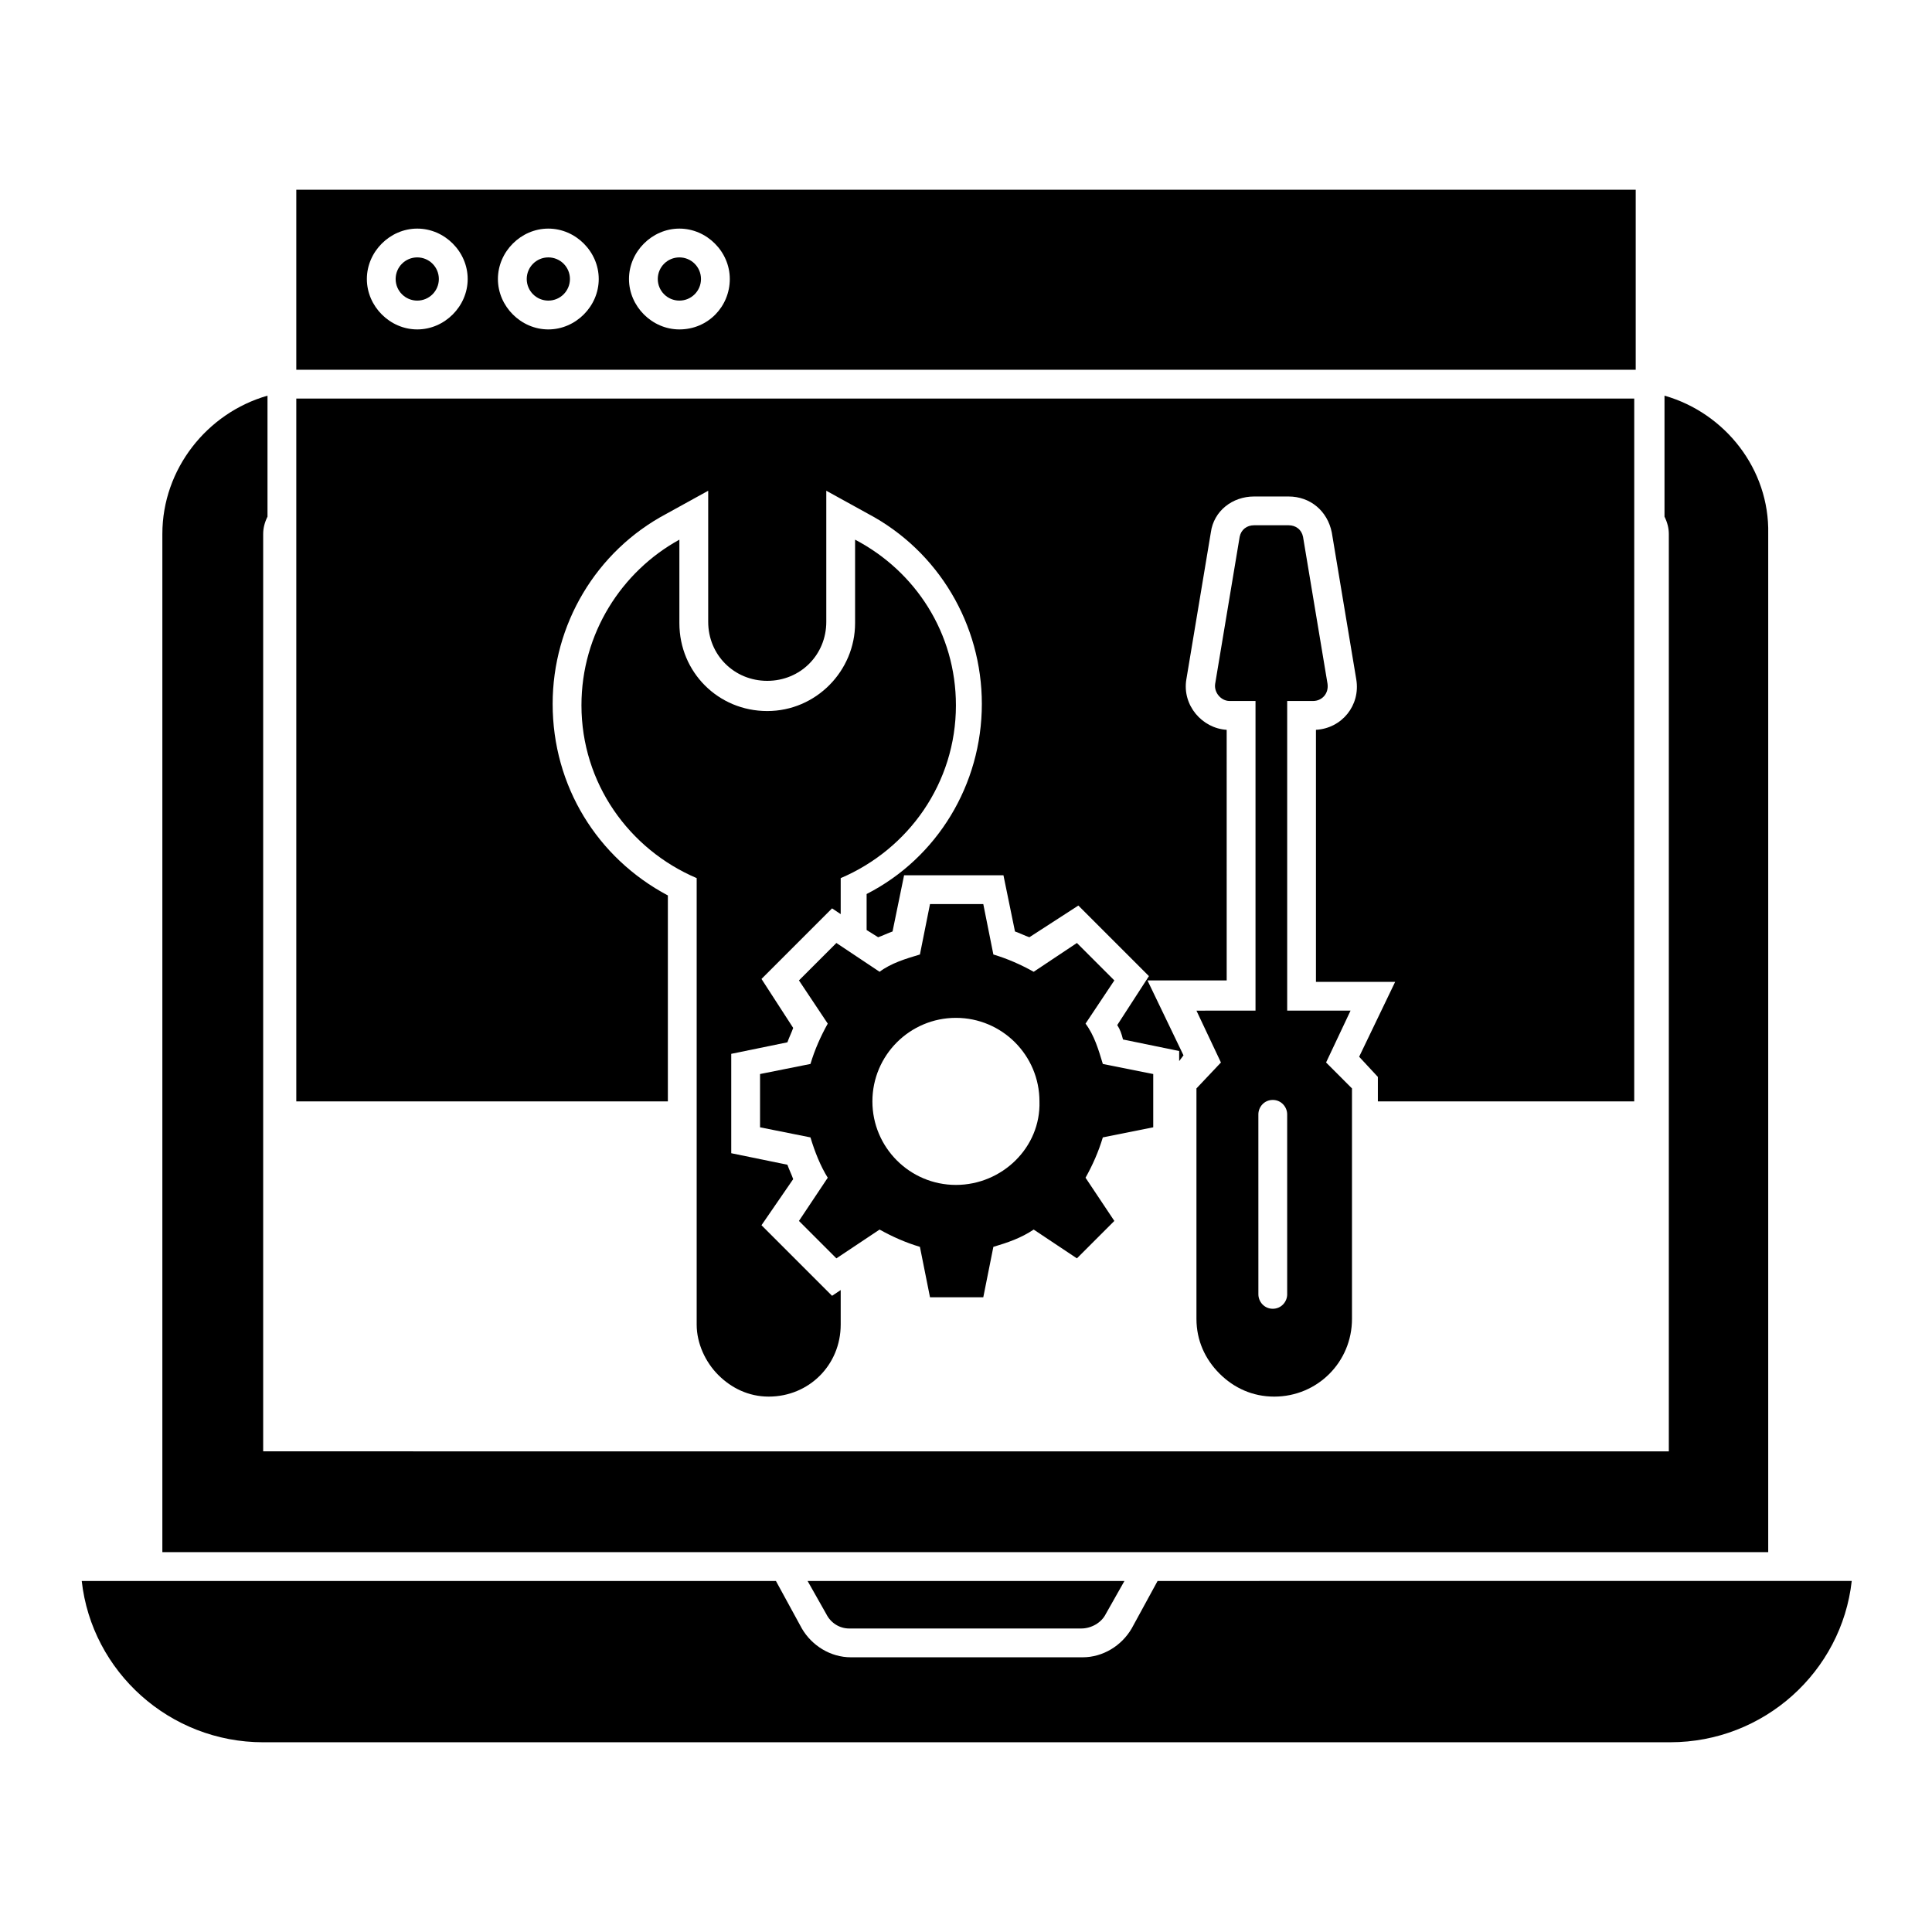 <?xml version="1.0" encoding="UTF-8"?>
<!-- Uploaded to: ICON Repo, www.svgrepo.com, Generator: ICON Repo Mixer Tools -->
<svg fill="#000000" width="800px" height="800px" version="1.1" viewBox="144 144 512 512" xmlns="http://www.w3.org/2000/svg">
 <g>
  <path d="m585.11 248.86v32.062c0.762 1.527 1.145 3.055 1.145 4.582v243.12l-372.51-0.004v-243.12c0-1.527 0.383-3.055 1.145-4.582v-32.062c-16.031 4.582-27.863 19.465-27.863 36.641v269.84h425.57v-269.84c0.383-17.176-11.449-32.059-27.48-36.641z"/>
  <path d="m362.98 571.75-4.961-8.777h83.969l-4.961 8.777c-1.145 2.289-3.816 3.816-6.488 3.816l-61.453 0.004c-2.672 0-4.961-1.527-6.106-3.82z"/>
  <path d="m634.73 562.97c-2.672 24.047-23.281 42.746-48.09 42.746l-372.89 0.004c-24.809 0-45.418-18.703-48.09-42.746h183.97l6.871 12.594c2.672 4.582 7.633 7.633 12.977 7.633h61.449c5.344 0 10.305-3.055 12.977-7.633l6.871-12.594z"/>
  <path d="m222.52 249.62v186.26h98.473v-54.578c-18.703-9.922-30.535-29.008-30.535-50.762 0-20.992 11.449-40.457 30.152-50.383l11.07-6.106v34.73c0 8.777 6.871 15.648 15.648 15.648s15.648-6.871 15.648-15.648v-34.73l11.07 6.106c18.703 9.922 30.152 29.391 30.152 50.383 0 21.375-11.832 40.84-30.535 50.383v9.543l3.055 1.91c1.145-0.383 2.672-1.145 3.816-1.527l3.055-14.887h26.336l3.055 14.887c1.145 0.383 2.672 1.145 3.816 1.527l12.977-8.398 18.703 18.703-8.398 12.977c0.762 1.145 1.145 2.289 1.527 3.816l14.887 3.055v2.672l1.145-1.527-9.543-19.848h20.992l-0.004-66.418c-6.488-0.383-11.832-6.488-10.688-13.359l6.488-38.93c0.762-5.727 5.727-9.543 11.449-9.543h9.16c5.727 0 10.305 3.816 11.449 9.543l6.488 38.93c1.145 6.871-3.816 12.977-10.688 13.359v66.793h20.992l-9.543 19.848 4.961 5.344v6.488h67.938l0.004-186.26z"/>
  <path d="m295.04 217.94c0 3.16-2.562 5.723-5.727 5.723-3.16 0-5.723-2.562-5.723-5.723 0-3.164 2.562-5.727 5.723-5.727 3.164 0 5.727 2.562 5.727 5.727"/>
  <path d="m329.77 217.94c0 3.16-2.562 5.723-5.723 5.723-3.164 0-5.727-2.562-5.727-5.723 0-3.164 2.562-5.727 5.727-5.727 3.16 0 5.723 2.562 5.723 5.727"/>
  <path d="m260.3 217.94c0 3.16-2.562 5.723-5.723 5.723-3.164 0-5.727-2.562-5.727-5.723 0-3.164 2.562-5.727 5.727-5.727 3.16 0 5.723 2.562 5.723 5.727"/>
  <path d="m222.52 194.28v47.711h354.96v-47.711zm32.062 37.02c-7.25 0-13.359-6.106-13.359-13.359 0-7.25 6.106-13.359 13.359-13.359 7.25 0 13.359 6.106 13.359 13.359-0.004 7.254-6.109 13.359-13.359 13.359zm34.73 0c-7.25 0-13.359-6.106-13.359-13.359 0-7.25 6.106-13.359 13.359-13.359 7.25 0 13.359 6.106 13.359 13.359s-6.106 13.359-13.359 13.359zm34.734 0c-7.25 0-13.359-6.106-13.359-13.359 0-7.25 6.106-13.359 13.359-13.359 7.25 0 13.359 6.106 13.359 13.359-0.004 7.254-5.727 13.359-13.359 13.359z"/>
  <path d="m501.91 411.83h-16.793v-82.062h6.871c2.289 0 4.199-1.91 3.816-4.582l-6.488-38.93c-0.383-1.91-1.91-3.055-3.816-3.055h-9.16c-1.91 0-3.434 1.145-3.816 3.055l-6.488 38.93c-0.383 2.289 1.527 4.582 3.816 4.582h6.871v82.059l-15.652 0.004 6.488 13.742-6.488 6.867v61.066c0 5.727 2.289 10.688 6.106 14.504 3.816 3.816 8.777 6.106 14.504 6.106 11.449 0 20.609-9.16 20.609-20.609v-61.066l-6.867-6.871zm-16.793 75.188c0 1.91-1.527 3.816-3.816 3.816s-3.816-1.91-3.816-3.816l-0.004-47.707c0-1.91 1.527-3.816 3.816-3.816 2.289 0 3.816 1.91 3.816 3.816z"/>
  <path d="m397.33 330.91c0 20.609-12.594 38.168-30.535 45.801v9.543l-2.289-1.527-18.703 18.703 8.398 12.977c-0.383 1.145-1.145 2.672-1.527 3.816l-14.887 3.055v26.336l14.887 3.055c0.383 1.145 1.145 2.672 1.527 3.816l-8.398 12.211 18.703 18.703 2.289-1.527v9.16c0 10.688-8.398 19.082-19.082 19.082-5.344 0-9.922-2.289-13.359-5.727-3.434-3.434-5.727-8.398-5.727-13.359v-118.32c-17.938-7.633-30.535-25.191-30.535-45.801 0-19.082 10.688-35.496 25.953-43.891v22.137c0 12.977 10.305 23.281 23.281 23.281 12.977 0 23.281-10.688 23.281-23.281v-22.137c16.035 8.398 26.723 24.812 26.723 43.895z"/>
  <path d="m449.62 442.75v-14.121l-13.359-2.672c-1.145-3.816-2.289-7.633-4.582-10.688l7.633-11.449-9.922-9.922-11.449 7.633c-3.434-1.91-6.871-3.434-10.688-4.582l-2.672-13.359h-14.121l-2.672 13.359c-3.816 1.145-7.633 2.289-10.688 4.582l-11.449-7.633-9.922 9.922 7.633 11.449c-1.91 3.434-3.434 6.871-4.582 10.688l-13.359 2.672v14.121l13.359 2.672c1.145 3.816 2.672 7.633 4.582 10.688l-7.633 11.449 9.922 9.922 11.449-7.633c3.434 1.91 6.871 3.434 10.688 4.582l2.672 13.359h14.121l2.672-13.359c3.816-1.145 7.25-2.289 10.688-4.582l11.449 7.633 9.922-9.922-7.633-11.449c1.91-3.434 3.434-6.871 4.582-10.688zm-52.289 15.266c-12.215 0-22.137-9.922-22.137-22.137s9.922-22.137 22.137-22.137 22.137 9.922 22.137 22.137c0.379 12.215-9.926 22.137-22.137 22.137z"/>
 </g>
</svg>